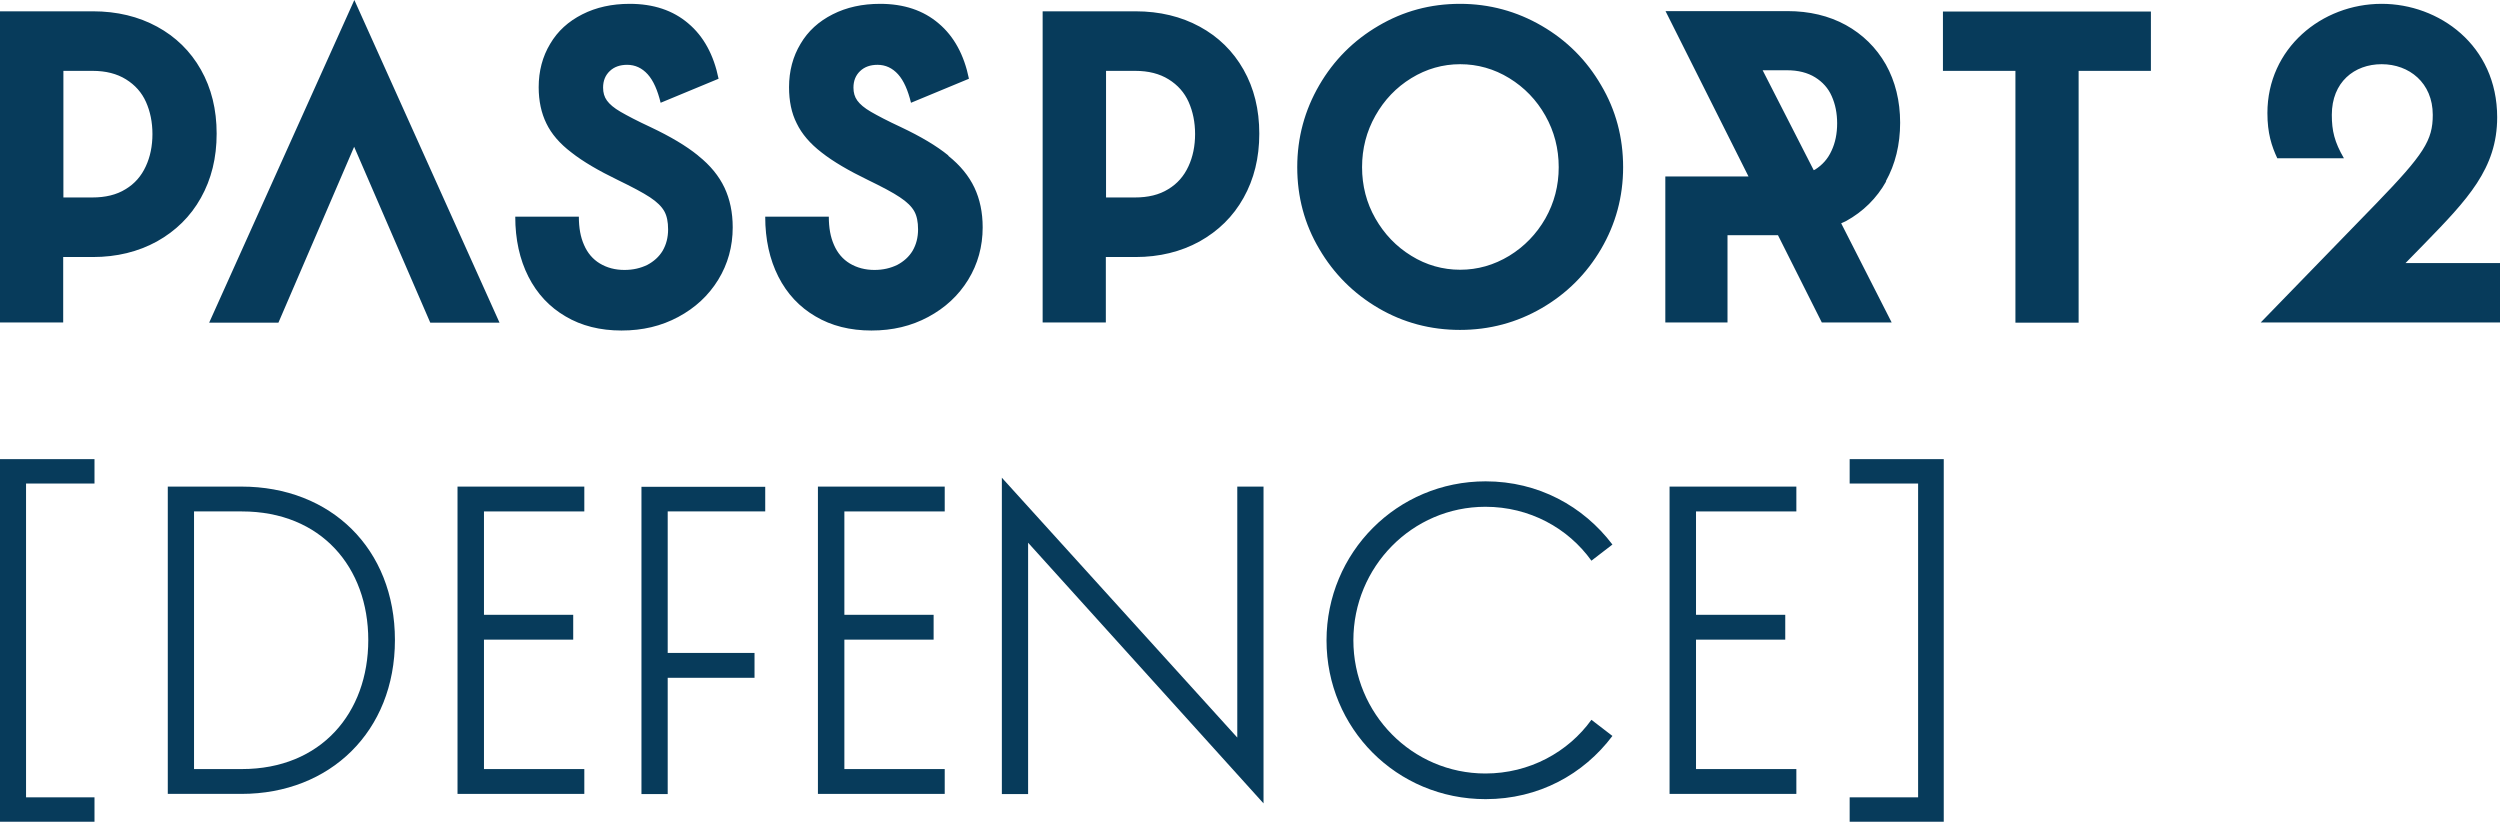 <svg viewBox="0 0 123.82 40.7" xmlns="http://www.w3.org/2000/svg" id="Logo">
  <defs>
    <style>
      .cls-1 {
        fill: #073b5b;
      }
    </style>
  </defs>
  <g>
    <path d="M0,22.74h4.68v1.21H1.29v15.54h3.39v1.21H0v-17.96Z" class="cls-1"></path>
    <path d="M19.56,31.7c0,4.53-3.22,7.62-7.6,7.62h-3.65v-15.22h3.65c4.42,0,7.6,3.07,7.6,7.6ZM9.61,25.33v12.76h2.37c3.93,0,6.26-2.79,6.26-6.39s-2.33-6.37-6.26-6.37h-2.37Z" class="cls-1"></path>
    <path d="M28.94,25.33h-4.97v5.12h4.42v1.23h-4.42v6.41h4.97v1.23h-6.28v-15.22h6.28v1.23Z" class="cls-1"></path>
    <path d="M37.9,25.33h-4.83v7.01h4.3v1.23h-4.3v5.76h-1.3v-15.22h6.13v1.23Z" class="cls-1"></path>
    <path d="M46.79,25.33h-4.97v5.12h4.42v1.23h-4.42v6.41h4.97v1.23h-6.28v-15.22h6.28v1.23Z" class="cls-1"></path>
    <path d="M61.28,36.53v-12.43h1.3v15.69l-11.66-12.91v12.45h-1.3v-15.67l11.66,12.87Z" class="cls-1"></path>
    <path d="M79.86,26.97l-1.04.8c-1.16-1.62-3.07-2.67-5.25-2.67-3.63,0-6.54,2.98-6.54,6.61s2.91,6.6,6.54,6.6c2.18,0,4.1-1.06,5.25-2.66l1.04.8c-1.43,1.9-3.65,3.13-6.28,3.13-4.42,0-7.88-3.52-7.88-7.86s3.48-7.88,7.88-7.88c2.61,0,4.84,1.23,6.28,3.13Z" class="cls-1"></path>
    <path d="M88.97,25.33h-4.97v5.12h4.42v1.23h-4.42v6.41h4.97v1.23h-6.28v-15.22h6.28v1.23Z" class="cls-1"></path>
    <path d="M91.61,39.49h3.39v-15.54h-3.39v-1.21h4.66v17.96h-4.66v-1.21Z" class="cls-1"></path>
  </g>
  <path d="M9.95,3.45c-.52-.92-1.25-1.63-2.17-2.13-.92-.5-1.98-.76-3.18-.76H0v15.41h3.13v-3.24h1.47c1.18,0,2.24-.26,3.17-.77.93-.52,1.66-1.23,2.18-2.16.52-.93.78-1.98.78-3.18s-.26-2.25-.78-3.17ZM7.22,8.24c-.22.48-.55.86-1,1.13-.45.28-1,.41-1.65.41h-1.43V3.51h1.45c.65,0,1.2.14,1.65.42.45.28.78.65.99,1.12.21.47.32,1,.32,1.59s-.11,1.13-.33,1.6ZM10.36,15.98h3.43l3.75-8.71,3.77,8.71h3.43L17.55,0l-7.19,15.98ZM34.57,7.7c-.59-.48-1.37-.94-2.34-1.4-.67-.31-1.16-.57-1.49-.76-.33-.19-.55-.38-.68-.56-.13-.18-.19-.39-.19-.64,0-.34.11-.61.33-.82.22-.21.51-.31.86-.31.4,0,.74.16,1.02.47.28.31.49.79.64,1.41l2.87-1.19c-.24-1.18-.74-2.1-1.5-2.74-.76-.65-1.73-.97-2.9-.97-.88,0-1.66.17-2.35.52-.69.35-1.22.83-1.59,1.46-.38.63-.57,1.35-.57,2.15,0,.68.13,1.28.38,1.79.25.52.66,1,1.24,1.44.57.45,1.34.9,2.31,1.37.7.34,1.23.62,1.58.85.35.23.58.46.71.69.13.23.19.53.19.9,0,.4-.09.75-.27,1.06-.18.3-.44.53-.76.7-.33.16-.7.25-1.13.25-.47,0-.87-.11-1.22-.32-.35-.21-.61-.52-.78-.91-.18-.4-.26-.86-.26-1.41h-3.15c0,1.13.22,2.12.65,2.97.43.85,1.05,1.51,1.84,1.97.79.47,1.72.7,2.77.7s1.97-.22,2.81-.67c.84-.45,1.5-1.06,1.98-1.84.48-.78.72-1.65.72-2.6,0-.74-.14-1.4-.41-1.97-.27-.57-.7-1.1-1.29-1.57ZM46.97,7.7c-.59-.48-1.37-.94-2.34-1.4-.67-.31-1.16-.57-1.49-.76-.33-.19-.55-.38-.68-.56-.13-.18-.19-.39-.19-.64,0-.34.11-.61.33-.82.22-.21.51-.31.86-.31.4,0,.74.16,1.02.47.28.31.49.79.64,1.41l2.87-1.19c-.24-1.18-.74-2.1-1.5-2.74-.76-.65-1.73-.97-2.9-.97-.88,0-1.66.17-2.35.52s-1.22.83-1.59,1.46c-.38.63-.57,1.35-.57,2.15,0,.68.12,1.28.38,1.79.25.52.66,1,1.23,1.44.57.45,1.34.9,2.31,1.37.7.34,1.23.62,1.57.85.35.23.58.46.71.69.13.23.19.53.19.9,0,.4-.09.75-.27,1.06-.18.3-.44.53-.76.7-.33.16-.7.25-1.13.25-.46,0-.87-.11-1.22-.32-.35-.21-.61-.52-.78-.91-.18-.4-.26-.86-.26-1.41h-3.15c0,1.13.22,2.12.65,2.97.43.85,1.05,1.51,1.84,1.97.79.47,1.72.7,2.77.7s1.97-.22,2.81-.67c.84-.45,1.5-1.06,1.98-1.84.48-.78.72-1.65.72-2.6,0-.74-.14-1.4-.41-1.97-.27-.57-.7-1.1-1.29-1.57ZM76.36,1.28c-1.24-.72-2.59-1.09-4.05-1.09s-2.8.36-4.04,1.09c-1.23.72-2.21,1.7-2.93,2.94-.72,1.24-1.09,2.59-1.09,4.06s.36,2.82,1.09,4.05c.72,1.23,1.7,2.21,2.93,2.93,1.23.72,2.58,1.08,4.04,1.08s2.81-.36,4.05-1.08c1.24-.72,2.22-1.7,2.94-2.93.72-1.23,1.09-2.58,1.09-4.05s-.36-2.83-1.09-4.06c-.72-1.24-1.7-2.22-2.94-2.94ZM76.54,10.82c-.44.77-1.04,1.39-1.79,1.85-.76.46-1.57.69-2.43.69s-1.68-.23-2.42-.69c-.75-.46-1.34-1.08-1.78-1.85-.44-.77-.66-1.62-.66-2.54s.22-1.77.66-2.55c.44-.78,1.03-1.4,1.78-1.86.75-.46,1.56-.69,2.42-.69s1.68.23,2.43.69c.75.46,1.35,1.08,1.79,1.86.44.78.66,1.63.66,2.55s-.22,1.76-.66,2.54ZM96.24,3.51h3.58v12.47h3.13V3.51h3.58V.57h-10.3v2.94ZM119.14,13.03l.92-.94c2.15-2.21,3.62-3.74,3.62-6.28,0-3.58-2.89-5.62-5.72-5.62-2.98,0-5.66,2.21-5.66,5.41,0,1,.21,1.64.49,2.24h3.3c-.47-.81-.6-1.36-.6-2.15,0-1.62,1.11-2.51,2.47-2.51s2.53.92,2.53,2.51c0,1.26-.43,1.94-2.81,4.4l-5.71,5.88h11.85v-2.94h-4.68ZM59.42,1.32c-.92-.5-1.98-.76-3.18-.76h-4.6v15.41h3.13v-3.24h1.47c1.18,0,2.24-.26,3.17-.77.93-.52,1.66-1.23,2.18-2.16.52-.93.78-1.98.78-3.18s-.26-2.25-.78-3.17c-.52-.92-1.25-1.63-2.17-2.13ZM58.86,8.24c-.22.48-.55.86-1,1.13-.45.28-1,.41-1.65.41h-1.43V3.51h1.45c.65,0,1.2.14,1.65.42.45.28.78.65.99,1.12.21.47.32,1,.32,1.59s-.11,1.13-.33,1.6ZM93.4,8.98c.47-.84.71-1.82.71-2.9s-.24-2.05-.71-2.89c-.48-.84-1.15-1.49-1.98-1.95-.84-.46-1.81-.69-2.89-.69h-6.04s4.11,8.19,4.11,8.19h-4.12s0,7.23,0,7.23h3.08v-4.32h2.5l2.17,4.32h3.46l-2.5-4.91c.08-.04.16-.07.24-.11.85-.47,1.52-1.13,1.99-1.97ZM90.71,7.47c-.18.4-.46.71-.83.94-.02,0-.04.01-.05.02l-2.53-4.95h1.21c.55,0,1.02.12,1.39.35.37.23.65.54.82.93.18.4.27.85.27,1.35s-.09.96-.28,1.36Z" class="cls-1"></path>
</svg>